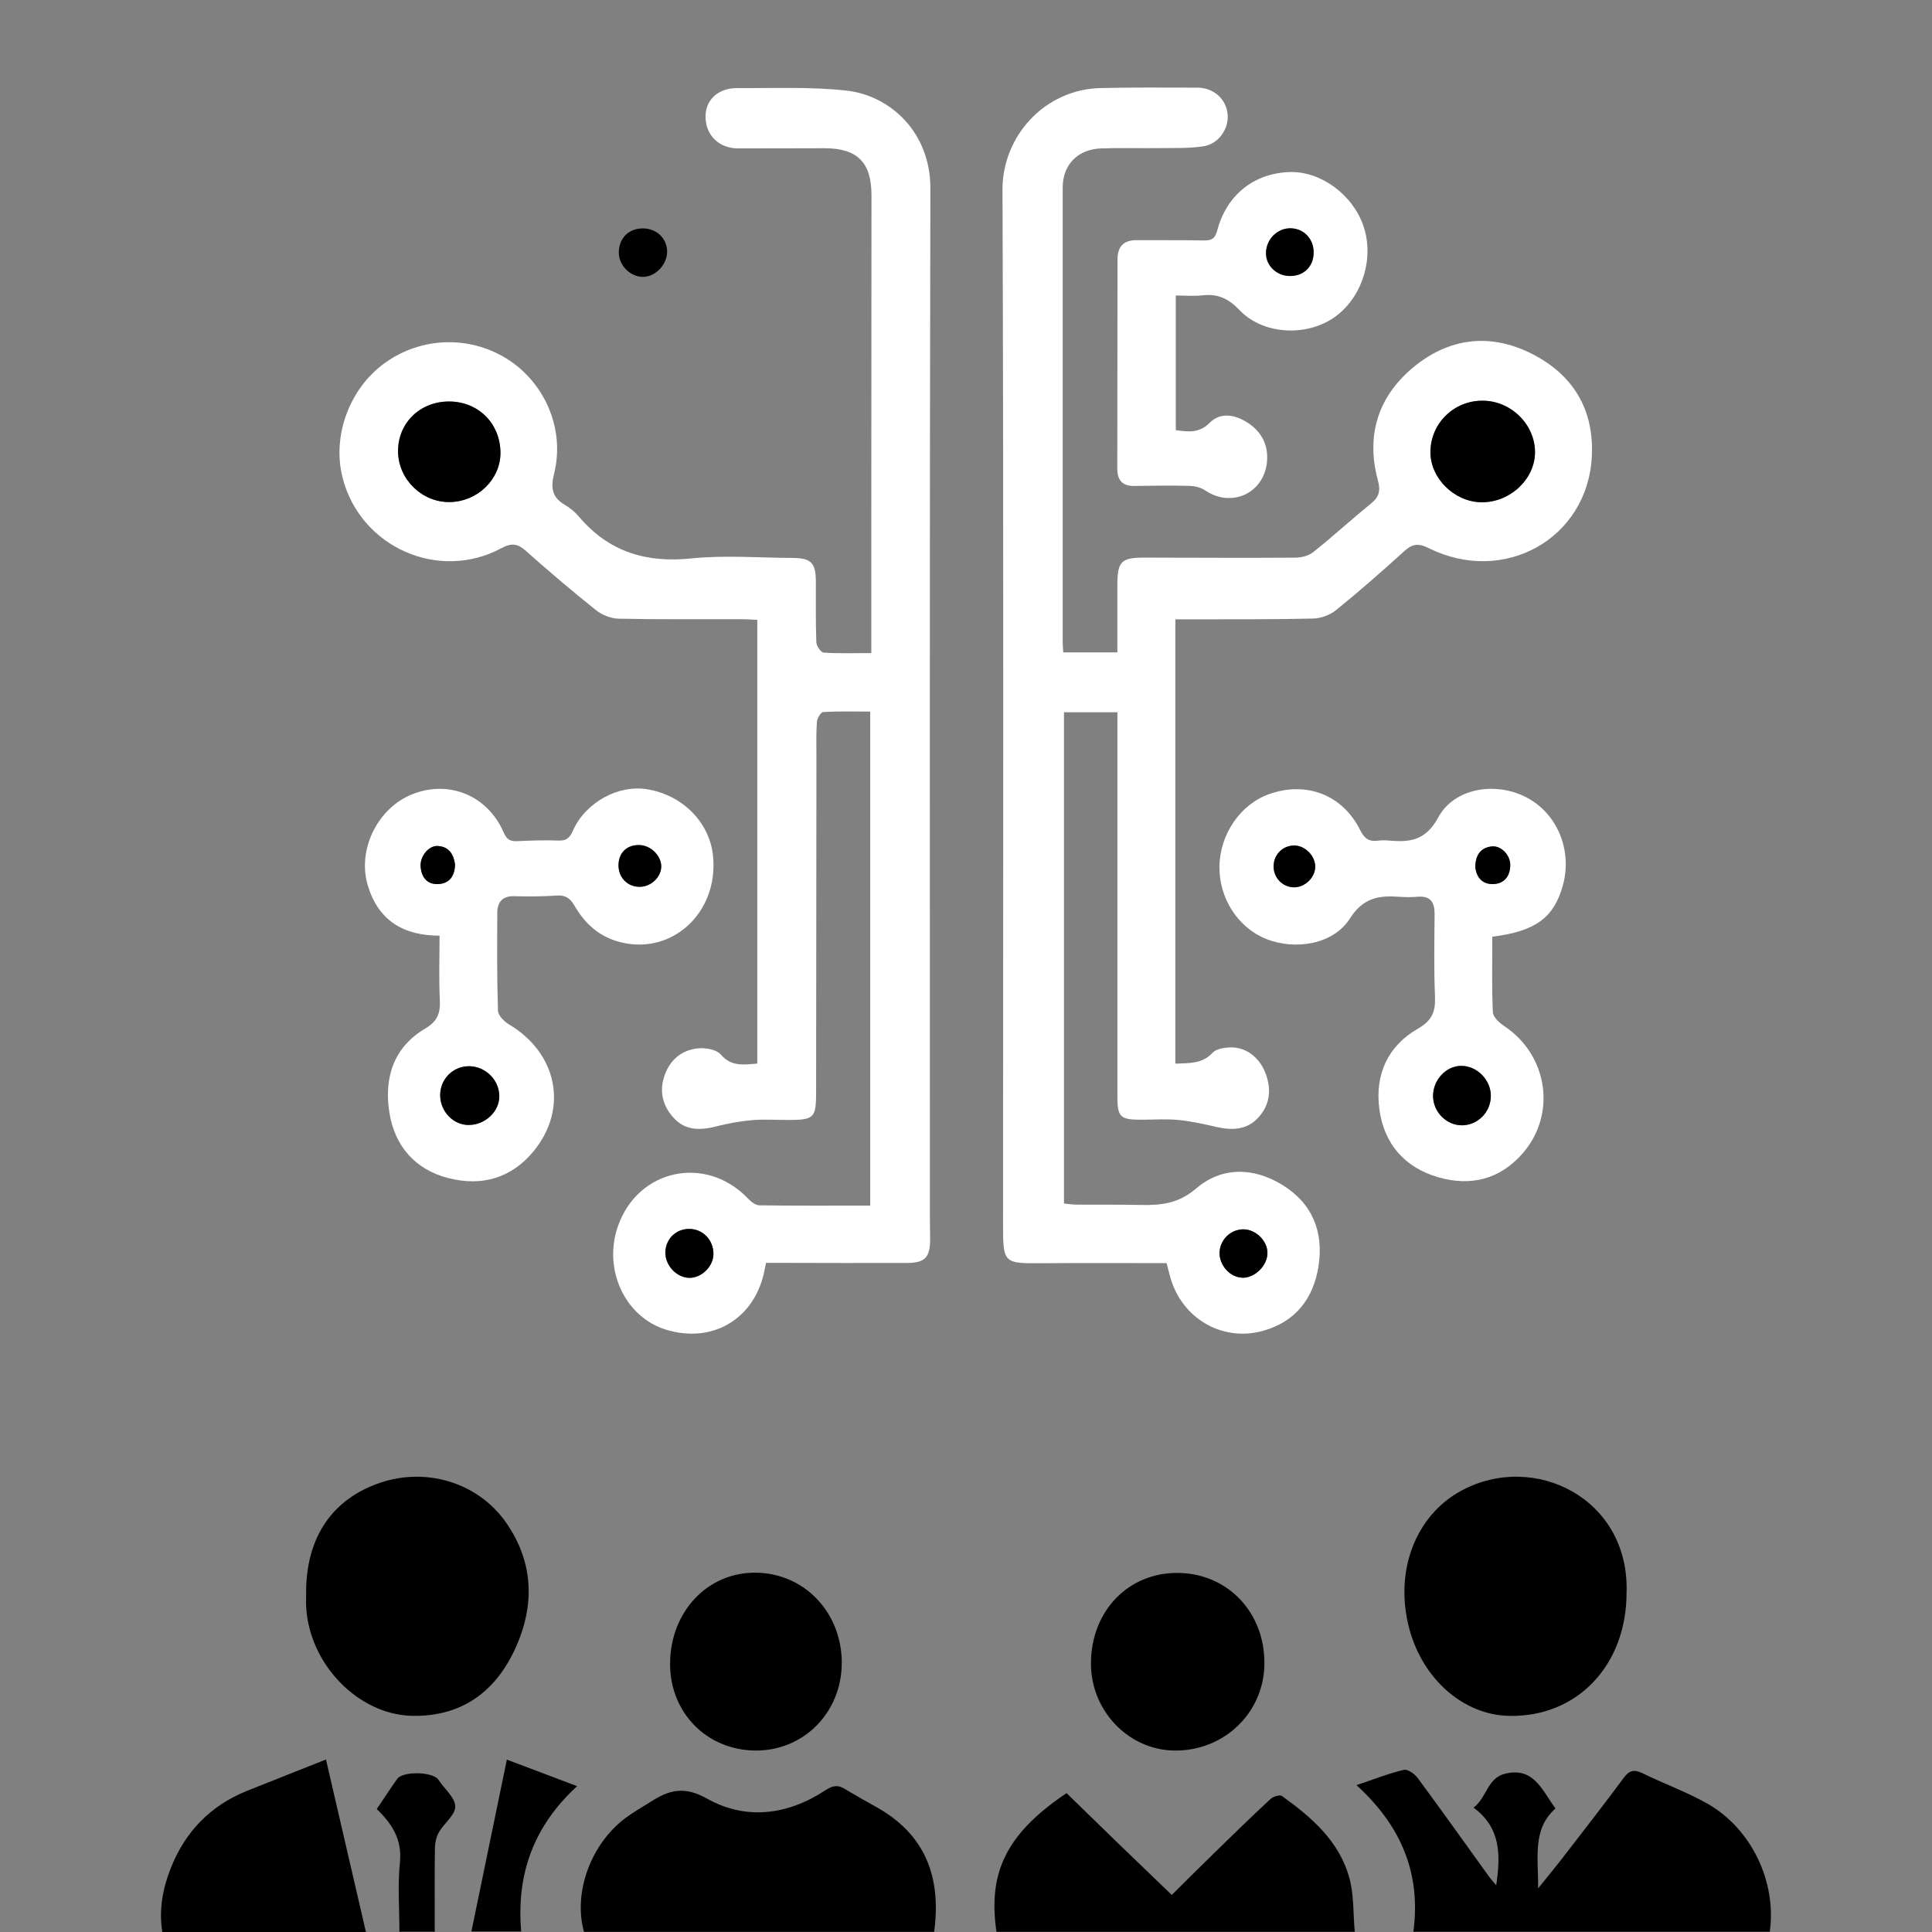 <svg width="55" height="55" viewBox="0 0 55 55" fill="none" xmlns="http://www.w3.org/2000/svg">
<rect x="0" y="0" width="55" height="55" fill="#808080" stroke="none"/>
<g id="Isolation_Mode" clip-path="url(#clip0_17_501)">
<path id="Vector" d="M38.616 50.819C39.123 50.649 39.537 50.485 39.964 50.384C40.075 50.358 40.272 50.501 40.36 50.618C41.047 51.547 41.716 52.489 42.393 53.427C42.445 53.499 42.506 53.564 42.594 53.67C42.72 52.813 42.733 52.043 41.95 51.459C42.337 51.162 42.337 50.614 42.854 50.492C43.669 50.299 43.895 50.962 44.282 51.483C43.615 52.075 43.796 52.875 43.787 53.758C44.063 53.414 44.281 53.154 44.488 52.884C45.069 52.131 45.656 51.38 46.222 50.614C46.383 50.397 46.519 50.363 46.757 50.48C47.362 50.776 48.004 51.007 48.591 51.337C49.852 52.044 50.582 53.564 50.382 54.993H40.236C40.456 53.34 39.895 51.983 38.616 50.819Z" fill="black"/>
<path id="Vector_2" d="M26.593 54.996C23.255 54.996 19.941 54.996 16.625 54.996C16.312 53.882 16.818 52.487 17.816 51.747C18.043 51.579 18.293 51.441 18.533 51.287C19.047 50.959 19.478 50.837 20.124 51.201C21.231 51.824 22.418 51.674 23.495 50.967C23.69 50.838 23.839 50.8 24.04 50.921C24.34 51.103 24.648 51.274 24.954 51.446C26.329 52.217 26.806 53.421 26.593 54.996Z" fill="black"/>
<path id="Vector_3" d="M46.305 45.338C46.305 47.414 44.891 48.894 42.952 48.847C41.66 48.816 40.508 47.809 40.122 46.374C39.683 44.745 40.29 43.151 41.593 42.441C43.671 41.309 46.394 42.658 46.305 45.337V45.338Z" fill="black"/>
<path id="Vector_4" d="M8.714 45.337C8.714 43.763 9.459 42.668 10.835 42.207C12.139 41.77 13.606 42.201 14.406 43.343C15.229 44.522 15.229 45.808 14.601 47.07C14.019 48.24 13.058 48.873 11.734 48.846C10.198 48.814 8.806 47.377 8.716 45.748C8.708 45.612 8.716 45.474 8.716 45.337H8.714Z" fill="black"/>
<path id="Vector_5" d="M38.567 54.994H28.367C28.139 53.416 28.545 52.262 30.363 51.047C30.859 51.53 31.361 52.019 31.865 52.508C32.361 52.988 32.86 53.465 33.358 53.945C33.769 53.539 34.158 53.147 34.554 52.763C35.087 52.242 35.622 51.721 36.168 51.214C36.244 51.144 36.434 51.084 36.495 51.129C37.34 51.737 38.132 52.415 38.417 53.475C38.545 53.949 38.52 54.465 38.567 54.995V54.994Z" fill="black"/>
<path id="Vector_6" d="M10.415 55H4.62C4.519 54.365 4.633 53.755 4.865 53.173C5.276 52.137 5.999 51.396 7.032 50.982C7.757 50.691 8.484 50.405 9.28 50.09C9.661 51.734 10.033 53.344 10.417 55H10.415Z" fill="black"/>
<path id="Vector_7" d="M31.057 47.326C31.074 45.842 32.136 44.757 33.551 44.778C34.967 44.799 36.019 45.923 35.995 47.386C35.971 48.774 34.835 49.856 33.423 49.834C32.107 49.813 31.041 48.681 31.057 47.326Z" fill="black"/>
<path id="Vector_8" d="M23.963 47.338C23.963 48.746 22.883 49.843 21.507 49.834C20.125 49.825 19.077 48.764 19.076 47.372C19.075 45.888 20.138 44.755 21.519 44.771C22.9 44.787 23.963 45.902 23.964 47.34L23.963 47.338Z" fill="black"/>
<path id="Vector_9" d="M16.43 50.848C15.186 51.989 14.697 53.36 14.837 54.986H13.42C13.754 53.367 14.083 51.771 14.429 50.093C15.097 50.345 15.72 50.58 16.429 50.848H16.43Z" fill="black"/>
<path id="Vector_10" d="M12.375 54.991H11.37C11.37 54.319 11.319 53.661 11.385 53.016C11.451 52.366 11.161 51.922 10.726 51.5C10.931 51.197 11.113 50.913 11.31 50.639C11.47 50.417 12.308 50.435 12.472 50.655C12.48 50.666 12.489 50.676 12.496 50.687C12.663 50.935 12.959 51.182 12.96 51.431C12.96 51.672 12.643 51.903 12.496 52.158C12.42 52.29 12.384 52.462 12.381 52.618C12.37 53.396 12.376 54.174 12.376 54.991H12.375Z" fill="black"/>
<path id="Vector_11" d="M33.46 17.631V30.281C33.854 30.26 34.221 30.293 34.519 29.97C34.62 29.86 34.836 29.827 35.002 29.818C35.451 29.797 35.844 30.082 36.024 30.546C36.2 30.999 36.16 31.442 35.827 31.809C35.5 32.172 35.075 32.183 34.628 32.082C34.271 32 33.909 31.918 33.544 31.883C33.196 31.849 32.843 31.876 32.492 31.876C31.885 31.876 31.81 31.803 31.81 31.202C31.81 30.055 31.81 28.906 31.81 27.758C31.81 25.42 31.81 23.083 31.81 20.745C31.81 20.598 31.81 20.45 31.81 20.276H30.289V34.262C30.399 34.272 30.528 34.293 30.656 34.294C31.263 34.299 31.871 34.29 32.478 34.303C33.053 34.314 33.545 34.266 34.051 33.834C34.779 33.212 35.677 33.222 36.51 33.735C37.367 34.263 37.688 35.08 37.534 36.052C37.39 36.969 36.877 37.629 35.956 37.886C34.851 38.194 33.742 37.596 33.358 36.497C33.301 36.332 33.266 36.16 33.211 35.959C32.046 35.959 30.875 35.951 29.703 35.961C28.555 35.97 28.555 35.975 28.555 34.811C28.555 25.01 28.575 15.207 28.539 5.406C28.533 3.867 29.748 2.544 31.327 2.507C32.244 2.486 33.162 2.492 34.08 2.495C34.547 2.496 34.901 2.811 34.947 3.244C34.992 3.655 34.697 4.099 34.257 4.165C33.847 4.228 33.424 4.21 33.008 4.216C32.455 4.224 31.901 4.205 31.349 4.225C30.683 4.248 30.253 4.686 30.253 5.338C30.251 9.658 30.253 13.978 30.253 18.298C30.253 18.378 30.262 18.459 30.269 18.572H31.809C31.809 17.933 31.809 17.296 31.809 16.659C31.809 15.983 31.918 15.873 32.577 15.874C34.008 15.876 35.438 15.885 36.869 15.875C37.044 15.875 37.252 15.826 37.384 15.719C37.946 15.271 38.476 14.784 39.034 14.332C39.266 14.142 39.305 13.967 39.225 13.672C38.876 12.38 39.241 11.271 40.25 10.443C41.256 9.617 42.42 9.476 43.591 10.063C44.775 10.656 45.391 11.654 45.315 13.012C45.187 15.341 42.808 16.669 40.67 15.603C40.372 15.455 40.202 15.484 39.97 15.696C39.338 16.271 38.694 16.834 38.03 17.372C37.858 17.511 37.6 17.604 37.381 17.609C36.234 17.636 35.086 17.628 33.94 17.631C33.793 17.631 33.647 17.631 33.46 17.631ZM42.216 11.407C41.393 11.4 40.727 12.05 40.722 12.865C40.718 13.608 41.394 14.282 42.161 14.298C42.973 14.316 43.694 13.65 43.699 12.882C43.704 12.091 43.023 11.414 42.217 11.407H42.216ZM35.377 36.374C35.733 36.377 36.087 36.019 36.083 35.662C36.078 35.315 35.739 34.989 35.389 34.995C35.02 35.002 34.719 35.307 34.719 35.674C34.719 36.038 35.034 36.372 35.378 36.373L35.377 36.374Z" fill="white"/>
<path id="Vector_12" d="M21.558 30.275V17.646C21.417 17.64 21.274 17.628 21.132 17.628C19.958 17.625 18.783 17.637 17.61 17.613C17.391 17.608 17.138 17.506 16.964 17.368C16.286 16.827 15.624 16.263 14.976 15.687C14.742 15.479 14.574 15.445 14.277 15.604C12.486 16.569 10.263 15.576 9.755 13.609C9.448 12.423 9.939 11.074 10.942 10.343C12.003 9.569 13.431 9.54 14.517 10.271C15.552 10.969 16.081 12.267 15.773 13.489C15.671 13.894 15.72 14.16 16.078 14.371C16.229 14.459 16.37 14.576 16.483 14.71C17.334 15.712 18.395 16.031 19.683 15.897C20.632 15.8 21.598 15.879 22.556 15.883C23.092 15.885 23.224 16.02 23.226 16.559C23.229 17.133 23.217 17.708 23.239 18.282C23.242 18.388 23.369 18.574 23.449 18.579C23.889 18.608 24.334 18.592 24.804 18.592C24.804 17.284 24.804 16.015 24.804 14.745C24.805 11.682 24.808 8.619 24.809 5.557C24.809 4.624 24.408 4.22 23.474 4.22C22.651 4.22 21.827 4.226 21.004 4.224C20.473 4.222 20.097 3.857 20.085 3.343C20.073 2.856 20.431 2.506 20.985 2.508C22.023 2.514 23.069 2.465 24.096 2.579C25.355 2.718 26.491 3.781 26.486 5.361C26.462 15.137 26.473 24.913 26.472 34.689C26.472 34.88 26.478 35.071 26.479 35.263C26.48 35.797 26.339 35.951 25.812 35.954C24.625 35.958 23.436 35.953 22.248 35.951C22.103 35.951 21.958 35.951 21.806 35.951C21.779 36.086 21.762 36.178 21.742 36.268C21.43 37.577 20.262 38.246 18.97 37.856C17.795 37.502 17.16 36.144 17.591 34.908C18.162 33.275 20.096 32.866 21.294 34.12C21.379 34.209 21.507 34.312 21.617 34.313C22.655 34.328 23.694 34.321 24.773 34.321V20.257C24.341 20.257 23.887 20.244 23.435 20.27C23.367 20.274 23.261 20.451 23.255 20.552C23.231 20.906 23.242 21.262 23.242 21.619C23.239 24.777 23.236 27.935 23.233 31.093C23.233 31.826 23.173 31.883 22.442 31.883C22.092 31.883 21.738 31.859 21.39 31.89C21.049 31.92 20.71 31.985 20.378 32.069C19.947 32.178 19.534 32.19 19.206 31.853C18.87 31.506 18.754 31.075 18.922 30.606C19.083 30.155 19.424 29.884 19.888 29.843C20.098 29.825 20.398 29.879 20.521 30.021C20.815 30.365 21.152 30.311 21.56 30.278L21.558 30.275ZM14.247 12.893C14.246 12.058 13.618 11.43 12.783 11.429C11.953 11.429 11.325 12.045 11.332 12.854C11.34 13.642 12.009 14.299 12.796 14.292C13.589 14.285 14.248 13.649 14.247 12.892V12.893ZM19.624 34.984C19.248 34.981 18.953 35.264 18.941 35.64C18.928 36.012 19.246 36.362 19.608 36.377C19.966 36.392 20.314 36.05 20.309 35.688C20.305 35.294 20.008 34.989 19.623 34.984H19.624Z" fill="white"/>
<path id="Vector_13" d="M12.513 26.637C11.47 26.634 10.773 26.197 10.474 25.219C10.159 24.189 10.754 22.991 11.752 22.604C12.795 22.2 13.884 22.65 14.338 23.698C14.427 23.902 14.528 23.956 14.727 23.946C15.118 23.928 15.509 23.914 15.9 23.929C16.127 23.938 16.22 23.85 16.311 23.646C16.672 22.836 17.608 22.33 18.433 22.47C19.436 22.639 20.198 23.411 20.297 24.355C20.472 26.021 19.058 27.266 17.536 26.786C17.005 26.619 16.628 26.255 16.355 25.784C16.23 25.569 16.097 25.476 15.844 25.495C15.441 25.523 15.034 25.522 14.63 25.513C14.298 25.506 14.159 25.686 14.157 25.987C14.152 26.916 14.146 27.846 14.176 28.773C14.181 28.909 14.354 29.081 14.492 29.164C15.861 29.979 16.185 31.545 15.203 32.757C14.564 33.545 13.71 33.781 12.763 33.538C11.829 33.3 11.241 32.636 11.087 31.685C10.927 30.701 11.194 29.82 12.099 29.285C12.445 29.081 12.54 28.854 12.522 28.476C12.491 27.879 12.513 27.279 12.513 26.636V26.637ZM13.336 32.026C13.809 32.03 14.22 31.644 14.214 31.201C14.208 30.74 13.817 30.355 13.353 30.354C12.896 30.353 12.53 30.719 12.531 31.177C12.531 31.638 12.898 32.023 13.336 32.027V32.026ZM18.221 24.058C17.87 24.037 17.624 24.254 17.608 24.6C17.593 24.957 17.838 25.231 18.185 25.245C18.505 25.257 18.801 25.002 18.823 24.697C18.845 24.39 18.551 24.076 18.221 24.056V24.058ZM12.955 24.614C12.916 24.325 12.784 24.099 12.457 24.083C12.198 24.071 11.945 24.388 11.975 24.684C12.004 24.979 12.16 25.179 12.469 25.168C12.793 25.156 12.943 24.945 12.955 24.614Z" fill="white"/>
<path id="Vector_14" d="M42.483 26.665C42.483 27.397 42.466 28.107 42.498 28.814C42.504 28.953 42.682 29.117 42.82 29.209C44.066 30.032 44.322 31.718 43.344 32.837C42.698 33.577 41.865 33.778 40.951 33.516C39.996 33.242 39.4 32.57 39.267 31.572C39.136 30.591 39.511 29.773 40.364 29.285C40.78 29.048 40.869 28.788 40.851 28.355C40.818 27.577 40.834 26.797 40.84 26.019C40.842 25.681 40.72 25.501 40.364 25.528C40.189 25.542 40.012 25.543 39.837 25.53C39.26 25.487 38.807 25.552 38.428 26.149C37.964 26.881 36.879 27.063 36.046 26.73C35.242 26.41 34.702 25.57 34.715 24.665C34.728 23.747 35.313 22.896 36.129 22.607C37.194 22.23 38.227 22.629 38.726 23.64C38.843 23.877 38.979 23.965 39.223 23.933C39.329 23.919 39.439 23.92 39.547 23.93C40.138 23.981 40.586 23.93 40.944 23.27C41.397 22.434 42.558 22.249 43.426 22.685C44.328 23.137 44.775 24.208 44.487 25.223C44.229 26.13 43.707 26.514 42.481 26.666L42.483 26.665ZM42.441 31.203C42.444 30.743 42.046 30.338 41.593 30.343C41.164 30.346 40.793 30.748 40.796 31.205C40.799 31.655 41.178 32.037 41.619 32.035C42.069 32.032 42.436 31.662 42.441 31.203ZM37.442 24.668C37.439 24.362 37.152 24.072 36.849 24.07C36.52 24.067 36.263 24.322 36.257 24.656C36.252 24.986 36.512 25.258 36.837 25.26C37.154 25.262 37.444 24.976 37.442 24.668ZM41.998 24.68C42.029 24.966 42.19 25.175 42.504 25.168C42.814 25.161 42.985 24.955 42.994 24.639C43.001 24.344 42.733 24.065 42.464 24.096C42.148 24.133 42.006 24.341 41.998 24.68Z" fill="white"/>
<path id="Vector_15" d="M33.472 8.412V12.246C33.826 12.293 34.135 12.34 34.438 12.036C34.741 11.732 35.139 11.8 35.489 12.015C35.907 12.271 36.116 12.664 36.068 13.153C35.979 14.05 35.05 14.463 34.313 13.963C34.191 13.88 34.02 13.836 33.871 13.832C33.345 13.818 32.819 13.827 32.292 13.834C31.952 13.839 31.805 13.672 31.807 13.332C31.811 11.35 31.811 9.368 31.813 7.386C31.813 7.015 31.992 6.834 32.361 6.837C32.995 6.842 33.63 6.833 34.263 6.845C34.481 6.849 34.587 6.806 34.652 6.56C34.923 5.543 35.699 4.933 36.709 4.898C37.587 4.867 38.5 5.53 38.81 6.421C39.12 7.315 38.81 8.385 38.073 8.969C37.282 9.595 35.978 9.556 35.286 8.828C34.975 8.5 34.665 8.356 34.231 8.408C33.993 8.436 33.749 8.412 33.474 8.412H33.472ZM36.715 7.857C37.106 7.863 37.384 7.599 37.396 7.213C37.409 6.81 37.125 6.503 36.736 6.499C36.362 6.495 36.047 6.812 36.04 7.197C36.034 7.557 36.335 7.852 36.715 7.857Z" fill="white"/>
<path id="Vector_16" d="M42.216 11.407C43.022 11.413 43.703 12.091 43.698 12.882C43.693 13.65 42.972 14.316 42.16 14.298C41.393 14.282 40.716 13.608 40.721 12.865C40.726 12.05 41.392 11.399 42.215 11.407H42.216Z" fill="black"/>
<path id="Vector_17" d="M35.377 36.374C35.032 36.372 34.719 36.039 34.718 35.676C34.718 35.307 35.019 35.002 35.388 34.997C35.739 34.99 36.078 35.316 36.081 35.663C36.086 36.021 35.732 36.377 35.376 36.376L35.377 36.374Z" fill="black"/>
<path id="Vector_18" d="M14.247 12.893C14.247 13.65 13.589 14.286 12.796 14.293C12.009 14.301 11.338 13.643 11.332 12.855C11.325 12.046 11.954 11.429 12.783 11.43C13.618 11.43 14.246 12.058 14.247 12.895V12.893Z" fill="black"/>
<path id="Vector_19" d="M19.624 34.984C20.008 34.988 20.305 35.293 20.311 35.688C20.316 36.05 19.968 36.392 19.61 36.377C19.247 36.362 18.93 36.012 18.942 35.64C18.954 35.264 19.25 34.98 19.626 34.984H19.624Z" fill="black"/>
<path id="Vector_20" d="M13.336 32.026C12.896 32.022 12.533 31.638 12.531 31.176C12.531 30.717 12.896 30.351 13.353 30.353C13.817 30.354 14.209 30.738 14.214 31.2C14.22 31.642 13.809 32.03 13.336 32.025V32.026Z" fill="black"/>
<path id="Vector_21" d="M18.221 24.058C18.551 24.077 18.845 24.39 18.823 24.698C18.801 25.002 18.503 25.258 18.185 25.246C17.838 25.232 17.593 24.958 17.608 24.602C17.624 24.254 17.87 24.038 18.221 24.059V24.058Z" fill="black"/>
<path id="Vector_22" d="M12.955 24.614C12.943 24.945 12.793 25.154 12.469 25.168C12.16 25.18 12.004 24.979 11.975 24.684C11.945 24.388 12.198 24.071 12.457 24.083C12.785 24.099 12.916 24.325 12.955 24.614Z" fill="black"/>
<path id="Vector_23" d="M42.441 31.203C42.437 31.662 42.071 32.032 41.619 32.035C41.178 32.036 40.799 31.655 40.796 31.205C40.792 30.748 41.163 30.346 41.593 30.343C42.046 30.339 42.445 30.743 42.441 31.203Z" fill="black"/>
<path id="Vector_24" d="M37.442 24.668C37.444 24.976 37.154 25.261 36.837 25.26C36.512 25.257 36.251 24.986 36.257 24.656C36.262 24.322 36.52 24.069 36.849 24.07C37.152 24.071 37.439 24.362 37.442 24.668Z" fill="black"/>
<path id="Vector_25" d="M41.998 24.68C42.006 24.341 42.148 24.133 42.464 24.096C42.733 24.065 43.002 24.344 42.994 24.639C42.985 24.955 42.814 25.161 42.504 25.168C42.189 25.175 42.029 24.966 41.998 24.68Z" fill="black"/>
<path id="Vector_26" d="M36.715 7.857C36.335 7.852 36.034 7.557 36.04 7.197C36.047 6.812 36.362 6.495 36.736 6.499C37.125 6.503 37.409 6.81 37.396 7.213C37.384 7.599 37.106 7.862 36.715 7.857Z" fill="black"/>
<path id="Vector_27" d="M18.991 7.167C18.992 7.536 18.656 7.883 18.301 7.882C17.948 7.882 17.627 7.565 17.617 7.213C17.606 6.801 17.877 6.512 18.281 6.502C18.682 6.492 18.991 6.781 18.992 7.167H18.991Z" fill="black"/>
</g>
<defs>
<clipPath id="clip0_17_501">
<rect width="55" height="55" fill="white"/>
</clipPath>
</defs>
</svg>
